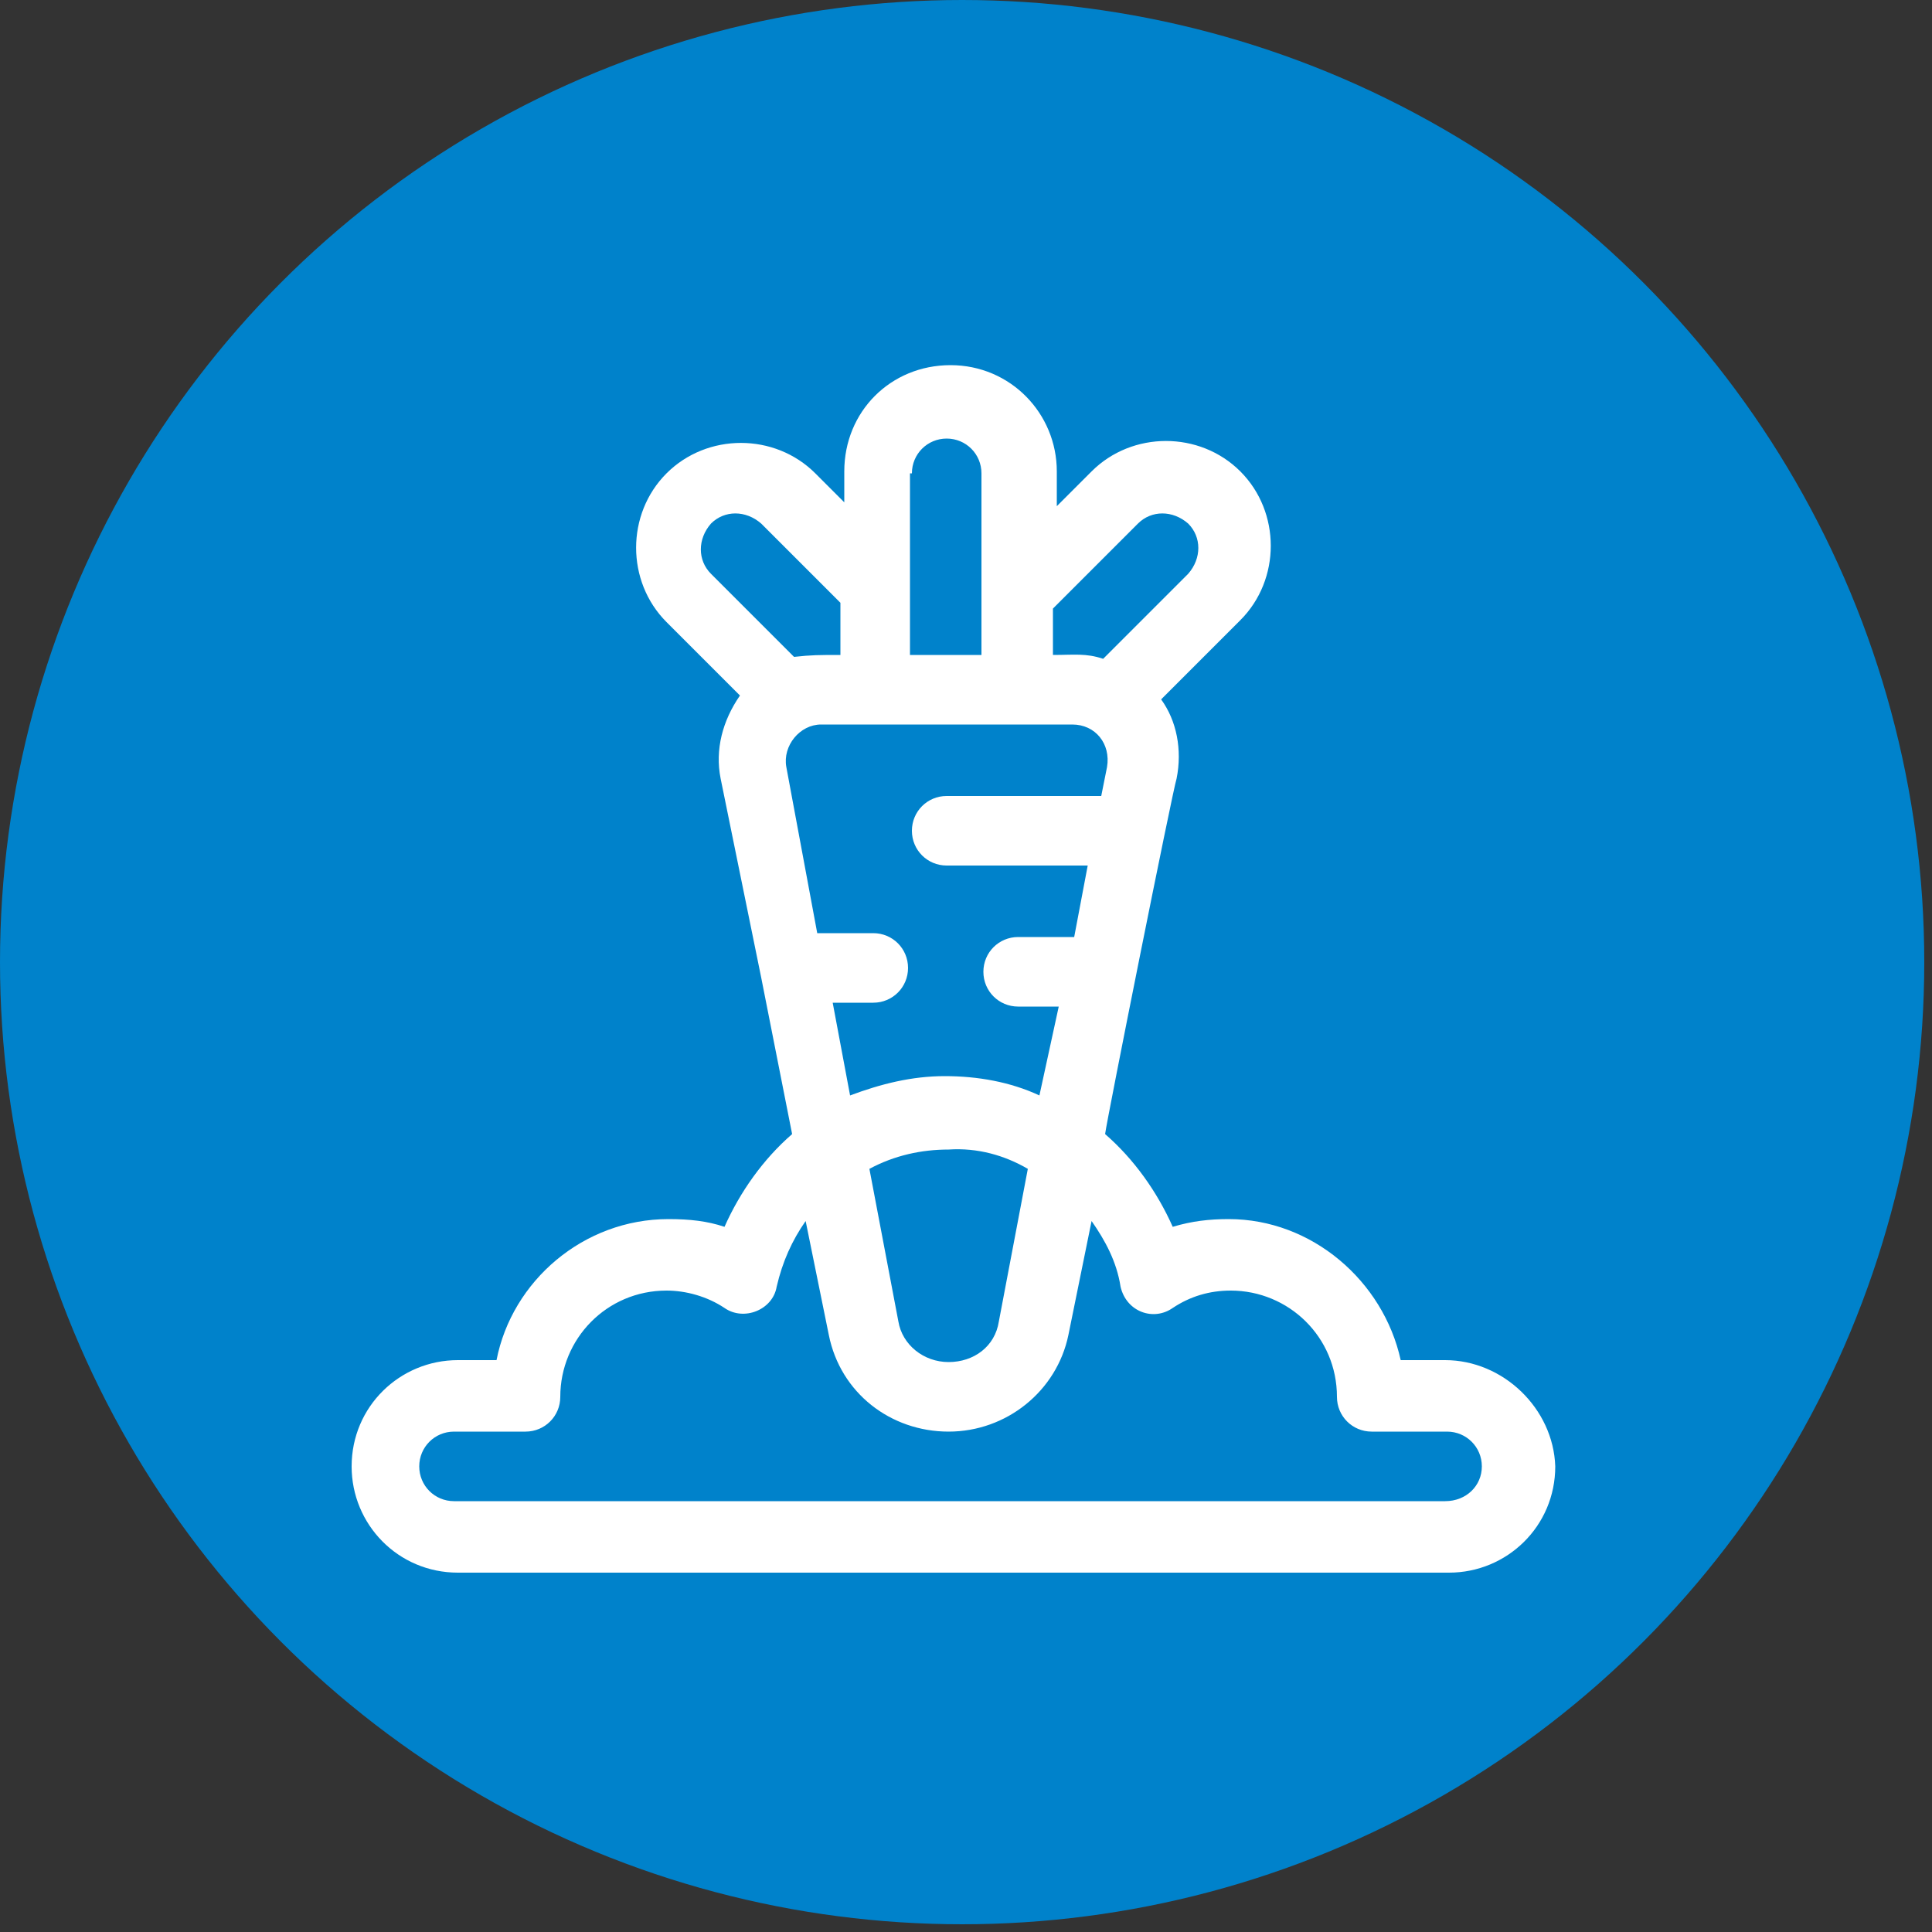 <?xml version="1.0" encoding="utf-8"?>
<!-- Generator: Adobe Illustrator 21.1.0, SVG Export Plug-In . SVG Version: 6.00 Build 0)  -->
<svg version="1.1" id="Layer_1" xmlns="http://www.w3.org/2000/svg" xmlns:xlink="http://www.w3.org/1999/xlink" x="0px" y="0px"
	 viewBox="0 0 100 100" style="enable-background:new 0 0 100 100;" xml:space="preserve">
<rect x="0" y="0" width="100" height="100" fill="#333333" stroke="none"/>
<style type="text/css">
	.st0{fill:#0082CB;}
	.st1{display:none;}
	.st2{display:inline;fill:#FFFFFF;stroke:#FCEC08;stroke-width:2;stroke-miterlimit:10;}
	.st3{display:inline;}
	.st4{fill:#FFFFFF;stroke:#FCEC08;stroke-miterlimit:10;}
	.st5{fill:#FFFFFF;}
	.st6{display:none;fill:#FFFFFF;stroke:#FCEC08;stroke-width:2.896;stroke-miterlimit:10;}
	.st7{display:inline;fill:#FFFFFF;}
</style>
<g id="Layer_2">
	<circle class="st0" cx="49.8" cy="49.8" r="49.8"/>
</g>
<g id="Layer_1_1_">
	<g class="st1">
		<path class="st2" d="M55.4,34c-0.7,0-1.2,0.5-1.2,1.2v10.7c0,0.7,0.5,1.2,1.2,1.2h23.5c0.7,0,1.2-0.5,1.2-1.2s-0.5-1.2-1.2-1.2
			H56.5v-8.4h8.6c0.7,0,1.2-0.5,1.2-1.2v-8.3c0-0.7-0.5-1.2-1.2-1.2H49.6c-0.7,0-1.2,0.5-1.2,1.2v17.7H35.1v-4.8h9.1
			c0.7,0,1.2-0.5,1.2-1.2v-5c0-0.7-0.5-1.2-1.2-1.2h-3.7v-4.5h4.6c0.7,0,1.2-0.5,1.2-1.2V19c0-0.7-0.5-1.2-1.2-1.2s-1.2,0.5-1.2,1.2
			v6.8h-4.5c-0.7,0-1.2,0.5-1.2,1.2v6.8c0,0.7,0.5,1.2,1.2,1.2h3.7v2.7h-8v-3.8c0-0.7-0.5-1.2-1.2-1.2h-8.6c-0.7,0-1.2,0.5-1.2,1.2
			v3.8h-3.9c-0.7,0-1.2,0.5-1.2,1.2s0.5,1.2,1.2,1.2h3.9v4.7h-3.9c-0.7,0-1.2,0.5-1.2,1.2s0.5,1.2,1.2,1.2h3.9V51h-3.9
			c-0.7,0-1.2,0.5-1.2,1.2s0.5,1.2,1.2,1.2h3.9v4.8h-3.9c-0.7,0-1.2,0.5-1.2,1.2s0.5,1.2,1.2,1.2h3.9v3h-3.9c-0.7,0-1.2,0.5-1.2,1.2
			s0.5,1.2,1.2,1.2h3.9v6.4c0,0.7,0.5,1.2,1.2,1.2H34c0.7,0,1.2-0.5,1.2-1.2V66h3.4v6.4c0,0.7,0.5,1.2,1.2,1.2H56l1.4,7.1
			c0.1,0.5,0.6,0.9,1.1,0.9h20.4c0.7,0,1.2-0.5,1.2-1.2s-0.5-1.2-1.2-1.2H59.3L57.9,72c-0.1-0.5-0.6-0.9-1.1-0.9h-16v-6.4
			c0-0.7-0.5-1.2-1.2-1.2h-4.5v-3h14v4.1c0,0.7,0.5,1.2,1.2,1.2H68c0.7,0,1.2-0.5,1.2-1.2v-5.4h9.7c0.7,0,1.2-0.5,1.2-1.2
			s-0.5-1.2-1.2-1.2H68c-0.7,0-1.2,0.5-1.2,1.2v5.4H51.4v-4.2c0-0.7-0.5-1.2-1.2-1.2H35.1v-4.8h43.8c0.7,0,1.2-0.5,1.2-1.2
			s-0.5-1.2-1.2-1.2H35.1v-4.1h14.5c0.7,0,1.2-0.5,1.2-1.2V28H64v6H55.4z M32.8,70.8h-6.4v-6.4v-5.3V34.8h6.4v24.4v5.3V70.8z"/>
	</g>
	<g class="st1">
		<g class="st3">
			<g>
				<path class="st4" d="M78.4,27.7c0.9,0,1.6-0.7,1.6-1.6v-2.8c0-2.7-2.2-5-5-5H22.7c-2.7,0-5,2.2-5,5v2.8c0,0.9,0.7,1.6,1.6,1.6
					c1.1,0,2,0.9,2,2s-0.9,2-2,2c-0.9,0-1.6,0.7-1.6,1.6v42.4c0,2.7,2.2,5,5,5h52.4c2.7,0,5-2.2,5-5V33.2c0-0.9-0.7-1.6-1.6-1.6
					c-1.1,0-2-0.9-2-2C76.5,28.6,77.4,27.7,78.4,27.7z M76.8,24.7c-2,0.7-3.6,2.6-3.6,4.9s1.5,4.2,3.6,4.9v41.1
					c0,0.9-0.8,1.8-1.8,1.8H22.7c-0.9,0-1.8-0.8-1.8-1.8V34.5c2-0.7,3.6-2.6,3.6-4.9s-1.5-4.2-3.6-4.9v-1.5c0-0.9,0.8-1.8,1.8-1.8
					h52.4c0.9,0,1.8,0.8,1.8,1.8v1.5H76.8z"/>
			</g>
		</g>
		<g class="st3">
			<g>
				<path class="st4" d="M64.7,28.5h-0.4v-1.8c0-0.9-0.7-1.6-1.6-1.6s-1.6,0.7-1.6,1.6v1.8h-2.3v-1.8c0-0.9-0.7-1.6-1.6-1.6
					s-1.6,0.7-1.6,1.6v1.8h-2.3v-1.8c0-0.9-0.7-1.6-1.6-1.6s-1.6,0.7-1.6,1.6v1.8h-2.3v-1.8c0-0.9-0.7-1.6-1.6-1.6s-1.6,0.7-1.6,1.6
					v1.8h-2.3v-1.8c0-0.9-0.7-1.6-1.6-1.6c-0.9,0-1.6,0.7-1.6,1.6v1.8h-2.3v-1.8c0-0.9-0.7-1.6-1.6-1.6c-0.9,0-1.6,0.7-1.6,1.6v1.8
					h-0.4c-2.8,0-5.1,2.3-5.1,5.1v31.6c0,2.8,2.3,5.1,5.1,5.1h0.4v1.8c0,0.9,0.7,1.6,1.6,1.6c0.9,0,1.6-0.7,1.6-1.6v-1.8H39v1.8
					c0,0.9,0.7,1.6,1.6,1.6c0.9,0,1.6-0.7,1.6-1.6v-1.8h2.3v1.8c0,0.9,0.7,1.6,1.6,1.6s1.6-0.7,1.6-1.6v-1.8H50v1.8
					c0,0.9,0.7,1.6,1.6,1.6c0.9,0,1.6-0.7,1.6-1.6v-1.8h2.3v1.8c0,0.9,0.7,1.6,1.6,1.6c0.9,0,1.6-0.7,1.6-1.6v-1.8H61v1.8
					c0,0.9,0.7,1.6,1.6,1.6s1.6-0.7,1.6-1.6v-1.8h0.4c2.8,0,5.1-2.3,5.1-5.1V33.6C69.9,30.9,67.6,28.5,64.7,28.5z M66.7,65.3
					c0,1-0.9,1.9-1.9,1.9H33.2c-1,0-1.9-0.9-1.9-1.9V33.6c0-1,0.9-1.9,1.9-1.9h31.6c1,0,1.9,0.9,1.9,1.9L66.7,65.3L66.7,65.3z"/>
			</g>
		</g>
		<g class="st3">
			<g>
				<path class="st5" d="M41.7,50.6c-0.9,0-1.6,0.7-1.6,1.6c0,0.7-0.5,1.2-1.2,1.2s-1.2-0.5-1.2-1.2v-5.4c0-0.7,0.5-1.2,1.2-1.2
					s1.2,0.5,1.2,1.2c0,0.9,0.7,1.6,1.6,1.6c0.9,0,1.6-0.7,1.6-1.6c0-2.4-2-4.4-4.4-4.4s-4.4,2-4.4,4.4v5.4c0,2.4,2,4.4,4.4,4.4
					s4.4-2,4.4-4.4C43.3,51.3,42.6,50.6,41.7,50.6z"/>
			</g>
		</g>
		<g class="st3">
			<g>
				<path class="st5" d="M61.7,42.4c-0.9,0-1.6,0.7-1.6,1.6v8.2c0,0.7-0.5,1.2-1.2,1.2s-1.2-0.5-1.2-1.2V44c0-0.9-0.7-1.6-1.6-1.6
					s-1.6,0.7-1.6,1.6v8.2c0,2.4,2,4.4,4.4,4.4s4.4-2,4.4-4.4V44C63.3,43.1,62.6,42.4,61.7,42.4z"/>
			</g>
		</g>
		<g class="st3">
			<g>
				<path class="st5" d="M48.9,42.4h-2.8c-0.9,0-1.6,0.7-1.6,1.6v5.5v5.4c0,0.9,0.7,1.6,1.6,1.6s1.6-0.7,1.6-1.6v-3.8h1.2
					c2.4,0,4.4-2,4.4-4.4C53.3,44.4,51.3,42.4,48.9,42.4z M48.9,47.9h-1.2v-2.3h1.2c0.7,0,1.2,0.5,1.2,1.2
					C50.1,47.4,49.6,47.9,48.9,47.9z"/>
			</g>
		</g>
		<g class="st3">
			<g>
				<path class="st4" d="M36.2,33.9h-1c-0.9,0-1.6,0.7-1.6,1.6c0,0.9,0.7,1.6,1.6,1.6h1c0.9,0,1.6-0.7,1.6-1.6
					C37.8,34.7,37.1,33.9,36.2,33.9z"/>
			</g>
		</g>
		<g class="st3">
			<g>
				<path class="st4" d="M46.2,33.9h-5.5c-0.9,0-1.6,0.7-1.6,1.6c0,0.9,0.7,1.6,1.6,1.6h5.5c0.9,0,1.6-0.7,1.6-1.6
					C47.8,34.7,47,33.9,46.2,33.9z"/>
			</g>
		</g>
	</g>
	<path class="st6" d="M79.6,30.1h-2.9v-0.4c0-0.7-0.6-1.2-1.2-1.2h-6.6c-0.7,0-1.2,0.6-1.2,1.2v0.4H57.3l-2.7-6.9l0.2-0.1
		c0.7-0.3,0.9-1,0.7-1.6c-0.3-0.7-1-0.9-1.6-0.7L39,26.6c-0.7,0.3-0.9,1-0.7,1.6c0.2,0.5,0.7,0.8,1.2,0.8c0.1,0,0.3,0,0.4-0.1
		l0.2-0.1l0.5,1.3c-11.9,1.4-21.2,11.6-21.2,24c0,13.3,10.8,24.1,24.1,24.1s24.1-10.8,24.1-24.1c0-3.1-0.6-6.2-1.8-9.1h1.8v0.4
		c0,0.7,0.6,1.2,1.2,1.2h6.6c0.7,0,1.2-0.6,1.2-1.2V45h2.8c0.7,0,1.2-0.6,1.2-1.2V31.4C80.8,30.6,80.3,30.1,79.6,30.1z M42.6,27.9
		l9.7-3.8l2.3,5.9H43.5c-0.1,0-0.1,0-0.1,0L42.6,27.9z M43.5,42.5L43.5,42.5L43.5,42.5c-6.4,0-11.7,5.3-11.7,11.7
		s5.3,11.7,11.7,11.7s11.7-5.3,11.7-11.7c0-3.7-1.8-7-4.4-9.1h12.3c1.3,2.8,2,5.9,2,9.1c0,11.9-9.6,21.5-21.5,21.5S22,66.1,22,54.2
		s9.6-21.5,21.5-21.5h24.1v9.9L43.5,42.5L43.5,42.5z M46.2,54.2c0,1.5-1.2,2.7-2.7,2.7s-2.7-1.2-2.7-2.7s1.2-2.7,2.7-2.7
		C45.1,51.5,46.2,52.7,46.2,54.2z M44.8,49v-3.9c0.7,0.1,1.5,0.3,2.1,0.6L44.8,49C44.9,49.1,44.9,49.1,44.8,49z M42.3,49
		C42.2,49,42.2,49,42.3,49l-2.1-3.3c0.7-0.3,1.4-0.4,2.1-0.6V49L42.3,49z M38,47l2,3.4c-0.1,0.1-0.1,0.1-0.1,0.1l-3.4-2
		C36.8,47.9,37.4,47.4,38,47z M35.1,50.7l3.4,2c0,0.1,0,0.1-0.1,0.1h-3.9C34.6,52.1,34.8,51.4,35.1,50.7z M38.5,55.4
		C38.5,55.5,38.5,55.5,38.5,55.4l-3.3,2.1c-0.3-0.7-0.4-1.4-0.6-2.1H38.5z M39.8,57.8C39.9,57.9,39.9,57.9,39.8,57.8l-1.9,3.5
		c-0.6-0.4-1.1-0.9-1.5-1.5L39.8,57.8z M42.1,59.2C42.2,59.2,42.2,59.2,42.1,59.2l0.1,4c-0.7-0.1-1.5-0.3-2.1-0.6L42.1,59.2z
		 M44.8,59.3C44.9,59.3,44.9,59.3,44.8,59.3l2.1,3.3c-0.7,0.3-1.4,0.4-2.1,0.6V59.3L44.8,59.3z M49.2,61.3l-2-3.4
		c0.1-0.1,0.1-0.1,0.1-0.1l3.4,2C50.2,60.4,49.7,60.9,49.2,61.3z M52,57.6l-3.4-2c0-0.1,0-0.1,0.1-0.1h3.9
		C52.5,56.2,52.3,56.9,52,57.6z M48.6,52.9C48.6,52.8,48.6,52.8,48.6,52.9l3.3-2.1c0.3,0.7,0.4,1.4,0.6,2.1H48.6z M47.3,50.5
		C47.2,50.4,47.2,50.4,47.3,50.5l1.9-3.5c0.6,0.4,1.1,0.9,1.5,1.5L47.3,50.5z M74.2,44.2h-4V30.9h4V44.2z M78.3,42.5h-1.6v-9.9h1.6
		V42.5z"/>
	<g class="st1">
		<g class="st3">
			<path class="st5" d="M73.4,63.6H62L42,42.3c0-0.6-0.1-1.1-0.2-1.6l22-9.8l5,4.6l0,0c0.1,0,0.1,0.1,0.1,0.1l0,0
				c0.1,0,0.1,0.1,0.1,0.1s0,0,0.1,0c0,0,0.1,0,0.1,0.1h0.1h0.1h0.1c0.1,0,0.1,0,0.1,0.1c0,0,0,0,0.1,0h0.1c0,0,0,0,0.1,0
				s0.1,0,0.1,0s0,0,0.1,0s0.1,0,0.1,0s0.2,0,0.3,0h0.1h0.1c0.1,0,0.1,0,0.1,0h0.1c0.1,0,0.1,0,0.1-0.1l0,0l6.6-3.1
				c0.9-0.4,1.4-1.6,0.9-2.6c-0.4-0.9-1.6-1.4-2.6-0.9l-5.5,2.6l-4.4-4V22l5.5-2.8c0.9-0.4,1.3-1.6,0.9-2.6
				c-0.4-0.9-1.6-1.3-2.6-0.9L63.4,19l0,0c0,0-0.1,0-0.1,0.1c0,0-0.1,0-0.1,0.1c0,0-0.1,0-0.1,0.1L63,19.4c0,0-0.1,0-0.1,0.1
				l0.1-0.1c0,0,0,0-0.1,0.1l-0.1,0.1c0,0,0,0.1-0.1,0.1l-0.1,0.1c0,0,0,0.1-0.1,0.1c0,0,0,0.1-0.1,0.1c0,0,0,0.1-0.1,0.1V20
				c0,0,0,0.1-0.1,0.1v0.1v0.1v0.1v0.1v0.1v0.1c0,0.1,0,0.1,0,0.1l0,0v6.6l-22.4,10c-1.5-1.8-3.8-2.9-6.4-2.9
				c-4.6,0-8.4,3.8-8.4,8.4c0,4.4,3.4,8,7.6,8.3L44,63.6H26.4c-3.3,0-6,2.7-6,6v5.3c0,3.3,2.7,6,6,6h47c3.3,0,6-2.7,6-6v-5.3
				C79.4,66.2,76.7,63.6,73.4,63.6z M33.6,47.4c-2.6,0-4.6-2-4.6-4.6s2-4.6,4.6-4.6s4.6,2,4.6,4.6C38.2,45.3,36.2,47.4,33.6,47.4z
				 M37.2,50.4c1.6-0.7,2.9-2,3.7-3.6l15.8,16.8h-7.4L37.2,50.4z M75.5,74.7c0,1.2-0.9,2.1-2.1,2.1h-47c-1.2,0-2.1-0.9-2.1-2.1v-5.3
				c0-1.2,0.9-2.1,2.1-2.1h47c1.2,0,2.1,0.9,2.1,2.1V74.7z"/>
		</g>
	</g>
	<g class="st1">
		<path class="st7" d="M49.7,31.4C40.5,31.4,33,38.8,33,48c0,3.7,1.2,7.3,3.6,10.2c0.4,0.6,0.9,1.2,1.5,1.8l0,0
			c1.5,1.8,3.2,3.7,3.8,5.9c0.1,0.5,0.1,1.5,0.1,2.2v1.3c0,1.2,0.9,2.1,2.1,2.1h11c1.2,0,2.1-0.9,2.1-2.1v-1.3c0-0.9,0.1-1.7,0.1-2
			c0.6-2.2,2.4-4.3,4-6.2l0.1-0.1c0.4-0.5,0.9-1,1.3-1.5c2.3-2.9,3.6-6.5,3.6-10.3C66.3,38.8,58.9,31.4,49.7,31.4z M59.4,55.6
			c-0.4,0.4-0.7,0.9-1.2,1.5l-0.1,0.1c-1.9,2.2-3.9,4.7-4.8,7.7c-0.1,0.4-0.2,1.1-0.3,2.3h-6.8c0-1.3-0.1-2-0.3-2.5
			c-0.9-3.1-3-5.5-4.7-7.5l0,0c-0.5-0.6-0.9-1.1-1.3-1.6c-1.8-2.2-2.6-4.8-2.6-7.7c0-6.9,5.5-12.4,12.4-12.4S62.1,41,62.1,47.9
			C62.1,50.8,61.1,53.4,59.4,55.6z"/>
		<path class="st7" d="M55.1,72.1h-11c-1.2,0-2.1,0.9-2.1,2.1s0.9,2.1,2.1,2.1h11c1.2,0,2.1-0.9,2.1-2.1
			C57.3,73.1,56.3,72.1,55.1,72.1z"/>
		<path class="st7" d="M52.4,76.9h-5.5c-1.2,0-2.1,0.9-2.1,2.1s0.9,2.1,2.1,2.1h5.5c1.2,0,2.1-0.9,2.1-2.1
			C54.5,77.9,53.5,76.9,52.4,76.9z"/>
		<path class="st7" d="M78.7,45.9h-7.2c-1.2,0-2.1,0.9-2.1,2.1c0,1.2,0.9,2.1,2.1,2.1h7.2c1.2,0,2.1-0.9,2.1-2.1
			C80.8,46.9,79.9,45.9,78.7,45.9z"/>
		<path class="st7" d="M29.9,47.9c0-1.2-0.9-2.1-2.1-2.1h-7.2c-1.2,0-2.1,0.9-2.1,2.1c0,1.2,0.9,2.1,2.1,2.1h7.2
			C29.1,50.1,29.9,49.1,29.9,47.9z"/>
		<path class="st7" d="M49.7,28.3c1.2,0,2.1-0.9,2.1-2.1V19c0-1.2-0.9-2.1-2.1-2.1s-2.1,0.9-2.1,2.1v7.2
			C47.5,27.4,48.5,28.3,49.7,28.3z"/>
		<path class="st7" d="M66.5,61.9c-0.8-0.8-2.2-0.8-3,0c-0.8,0.8-0.8,2.2,0,3l5.1,5.1c0.4,0.4,0.9,0.6,1.5,0.6
			c0.5,0,1.1-0.2,1.5-0.6c0.8-0.8,0.8-2.2,0-3L66.5,61.9z"/>
		<path class="st7" d="M32.8,34.1c0.4,0.4,0.9,0.6,1.5,0.6c0.5,0,1.1-0.2,1.5-0.6c0.8-0.8,0.8-2.2,0-3L30.6,26c-0.8-0.8-2.2-0.8-3,0
			s-0.8,2.2,0,3L32.8,34.1z"/>
		<path class="st7" d="M32.8,61.9L27.7,67c-0.8,0.8-0.8,2.2,0,3c0.4,0.4,0.9,0.6,1.5,0.6s1.1-0.2,1.5-0.6l5.1-5.1
			c0.8-0.8,0.8-2.2,0-3C34.9,61.1,33.6,61.1,32.8,61.9z"/>
		<path class="st7" d="M65.1,34.7c0.5,0,1.1-0.2,1.5-0.6l5.1-5.1c0.8-0.8,0.8-2.2,0-3s-2.2-0.8-3,0l-5.1,5.1c-0.8,0.8-0.8,2.2,0,3
			C64,34.5,64.6,34.7,65.1,34.7z"/>
	</g>
	<g>
		<g>
			<path class="st5" d="M74.8,70.4h-2.3c-0.9-4.1-4.6-7.3-8.9-7.3c-1,0-1.9,0.1-2.9,0.4c-0.8-1.8-2-3.5-3.5-4.8
				c0.1-0.8,3.5-17.8,3.7-18.4c0.3-1.5,0-3-0.8-4.1l4.1-4.1c2.1-2.1,2.1-5.6,0-7.7s-5.6-2.1-7.7,0l-1.8,1.8v-1.8
				c0-3-2.4-5.5-5.5-5.5s-5.5,2.4-5.5,5.5V26l-1.5-1.5c-2.1-2.1-5.6-2.1-7.7,0c-2.1,2.1-2.1,5.6,0,7.7l3.8,3.8
				c-0.9,1.3-1.3,2.8-1,4.3l2.1,10.3l0,0l1.6,8.1c-1.5,1.3-2.7,3-3.5,4.8c-0.9-0.3-1.8-0.4-2.9-0.4c-4.4,0-8.1,3.2-8.9,7.3h-2
				c-3,0-5.5,2.4-5.5,5.5c0,3,2.4,5.5,5.5,5.5H75c3,0,5.5-2.4,5.5-5.5C80.4,72.9,77.8,70.4,74.8,70.4z M54.5,31.5l4.4-4.4
				c0.7-0.7,1.8-0.7,2.6,0c0.7,0.7,0.7,1.8,0,2.6l-4.4,4.4c-0.9-0.3-1.5-0.2-2.6-0.2V31.5z M47.2,24.5c0-1,0.8-1.8,1.8-1.8
				s1.8,0.8,1.8,1.8v9.4h-3.7v-9.4H47.2z M36.8,29.7c-0.7-0.7-0.7-1.8,0-2.6c0.7-0.7,1.8-0.7,2.6,0l4.1,4.1v2.7
				c-1.1,0-1.5,0-2.4,0.1L36.8,29.7z M40.7,39.7c-0.2-1.1,0.7-2.2,1.8-2.2c1.3,0,11.5,0,13,0c1.2,0,2,1,1.8,2.2L57,41.2h-8
				c-1,0-1.8,0.8-1.8,1.8s0.8,1.8,1.8,1.8h7.3l-0.7,3.7h-2.9c-1,0-1.8,0.8-1.8,1.8s0.8,1.8,1.8,1.8h2.1l-1,4.6c-1.5-0.7-3.2-1-4.9-1
				s-3.3,0.4-4.9,1l-0.9-4.8h2.1c1,0,1.8-0.8,1.8-1.8s-0.8-1.8-1.8-1.8h-2.9L40.7,39.7z M53.2,60.5l-1.5,7.9
				c-0.2,1.3-1.3,2.1-2.6,2.1s-2.4-0.9-2.6-2.1L45,60.5c1.3-0.7,2.7-1,4.1-1C50.6,59.4,52,59.8,53.2,60.5z M74.8,77.7H23.5
				c-1,0-1.8-0.8-1.8-1.8s0.8-1.8,1.8-1.8h3.7c1,0,1.8-0.8,1.8-1.8c0-3,2.4-5.5,5.5-5.5c1,0,2.1,0.3,3,0.9c1,0.7,2.5,0.1,2.7-1.1
				c0.3-1.3,0.8-2.4,1.5-3.4l1.2,5.9c0.6,3,3.2,5,6.2,5s5.6-2.1,6.2-5l1.2-5.9c0.7,1,1.3,2.1,1.5,3.4c0.3,1.3,1.7,1.8,2.7,1.1
				c0.9-0.6,1.9-0.9,3-0.9c3,0,5.5,2.4,5.5,5.5c0,1,0.8,1.8,1.8,1.8h3.9c1,0,1.8,0.8,1.8,1.8S75.9,77.7,74.8,77.7z"/>
		</g>
	</g>
</g>
</svg>
